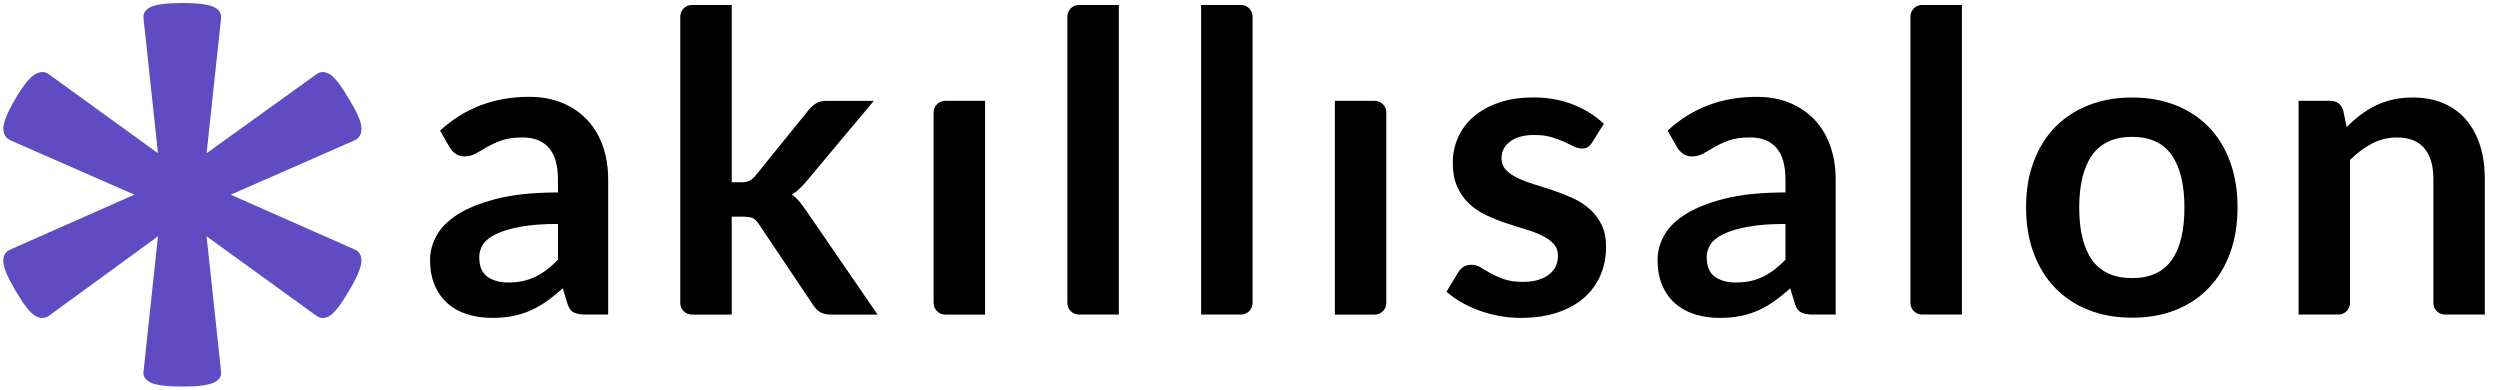 <?xml version="1.0" encoding="UTF-8"?><svg id="a" xmlns="http://www.w3.org/2000/svg" viewBox="0 0 1080 168.3"><path d="M153.25,107.8c2.1.9,3,2.6,2.9,5.2-.2,2.6-1.9,6.8-5.3,12.5-3.4,5.9-6.2,9.5-8.3,10.9-2.2,1.3-4.1,1.3-5.9,0l-47.4-34.3,6.2,58c.4,2.2-.5,3.9-2.9,5.1-2.4,1.2-7,1.8-13.8,1.8s-11.4-.6-13.8-1.8c-2.4-1.2-3.3-2.9-2.9-5.1l6.2-58-47.1,34.3c-1.8,1.3-3.8,1.3-6,0s-5-4.9-8.5-10.9c-3.4-5.8-5.2-9.9-5.2-12.5-.1-2.6.9-4.3,3-5.2l53.6-23.7L4.45,60.6c-2.1-1-3.1-2.8-3-5.4.1-2.6,1.8-6.8,5.2-12.5,3.4-5.8,6.2-9.3,8.5-10.6s4.2-1.3,6,0l47.1,34.1-6.2-57.8c-.4-2.4.5-4.1,2.9-5.3s7-1.8,13.8-1.8,11.4.6,13.8,1.8c2.4,1.2,3.3,3,2.9,5.3l-6.2,57.8,47.4-34.1c1.8-1.3,3.7-1.3,5.9,0,2.1,1.3,4.9,5,8.3,10.8,3.4,5.6,5.2,9.7,5.3,12.3.1,2.6-.8,4.4-2.9,5.4l-53.6,23.5,53.6,23.7h0Z" fill="#614bc3" stroke-width="0"/><path d="M262.74,135.89h-9.99c-2.1,0-3.75-.31-4.95-.94-1.2-.63-2.1-1.9-2.7-3.83l-1.98-6.57c-2.34,2.1-4.64,3.95-6.89,5.54-2.25,1.59-4.58,2.92-6.98,4-2.4,1.08-4.95,1.89-7.65,2.43-2.7.54-5.7.81-9,.81-3.9,0-7.5-.53-10.8-1.58-3.3-1.05-6.14-2.63-8.5-4.74-2.37-2.11-4.22-4.73-5.54-7.86-1.32-3.13-1.98-6.77-1.98-10.93,0-3.49.91-6.94,2.75-10.34,1.83-3.4,4.87-6.47,9.13-9.21,4.26-2.74,9.93-5.01,17.01-6.82,7.08-1.81,15.87-2.71,26.37-2.71v-5.44c0-6.23-1.3-10.84-3.92-13.83-2.61-2.99-6.41-4.49-11.38-4.49-3.6,0-6.6.42-9,1.26-2.4.84-4.49,1.79-6.25,2.84-1.77,1.05-3.41,2-4.91,2.83-1.5.84-3.15,1.26-4.95,1.26-1.5,0-2.79-.39-3.87-1.17-1.08-.78-1.95-1.74-2.61-2.88l-4.05-7.11c10.62-9.72,23.43-14.58,38.43-14.58,5.4,0,10.21.89,14.44,2.65,4.23,1.77,7.81,4.23,10.76,7.38,2.94,3.15,5.17,6.92,6.7,11.29,1.53,4.38,2.3,9.18,2.3,14.4v58.32ZM219.54,122.04c2.28,0,4.38-.21,6.3-.62,1.92-.41,3.74-1.03,5.45-1.86,1.71-.83,3.36-1.84,4.95-3.06,1.59-1.21,3.2-2.64,4.81-4.3v-15.46c-6.48,0-11.9.41-16.24,1.22-4.35.82-7.85,1.86-10.49,3.13-2.64,1.27-4.52,2.75-5.62,4.44-1.11,1.69-1.67,3.53-1.67,5.53,0,3.93,1.15,6.74,3.47,8.43,2.31,1.69,5.32,2.54,9.04,2.54Z" fill="#000" stroke-width="0"/><path d="M316.11,2.15v76.59h4.14c1.5,0,2.67-.21,3.51-.63.84-.42,1.74-1.2,2.7-2.34l22.95-28.35c1.02-1.2,2.1-2.14,3.24-2.83,1.14-.69,2.64-1.03,4.5-1.03h20.34l-28.71,34.29c-1.02,1.26-2.07,2.42-3.15,3.46-1.08,1.05-2.25,1.97-3.51,2.75,1.26.9,2.37,1.95,3.33,3.15.96,1.2,1.92,2.49,2.88,3.87l30.78,44.82h-20.07c-1.74,0-3.21-.3-4.41-.9-1.2-.6-2.28-1.62-3.24-3.06l-23.49-35.01c-.9-1.38-1.8-2.28-2.7-2.7-.9-.42-2.25-.63-4.05-.63h-5.04v42.3h-17.23c-2.76,0-5-2.24-5-5V7.15c0-2.76,2.24-5,5-5h17.23Z" fill="#000" stroke-width="0"/><path d="M425.55,43.56v92.34h-17.23c-2.76,0-5-2.24-5-5V48.56c0-2.76,2.24-5,5-5h17.23Z" fill="#000" stroke-width="0"/><path d="M483.33,2.15v133.74h-17.23c-2.76,0-5-2.24-5-5V7.15c0-2.76,2.24-5,5-5h17.23Z" fill="#000" stroke-width="0"/><path d="M541.11,7.15v123.74c0,2.76-2.24,5-5,5h-17.23V2.15h17.23c2.76,0,5,2.24,5,5Z" fill="#000" stroke-width="0"/><path d="M598.88,48.56v82.34c0,2.76-2.24,5-5,5h-17.23V43.56h17.23c2.76,0,5,2.24,5,5Z" fill="#000" stroke-width="0"/><path d="M687.8,61.56c-.6.96-1.23,1.64-1.89,2.02-.66.39-1.5.58-2.52.58-1.08,0-2.24-.3-3.46-.9-1.23-.6-2.66-1.27-4.28-2.02-1.62-.75-3.46-1.42-5.54-2.03-2.07-.6-4.52-.9-7.33-.9-4.38,0-7.83.93-10.35,2.79-2.52,1.86-3.78,4.29-3.78,7.29,0,1.98.64,3.65,1.93,5,1.29,1.35,3,2.54,5.13,3.55,2.13,1.02,4.54,1.94,7.24,2.75,2.7.81,5.46,1.7,8.28,2.66,2.82.96,5.58,2.06,8.28,3.28,2.7,1.23,5.11,2.79,7.25,4.68,2.13,1.89,3.84,4.16,5.13,6.79,1.29,2.64,1.93,5.82,1.93,9.54,0,4.44-.81,8.54-2.43,12.29-1.62,3.75-3.99,6.99-7.11,9.72-3.12,2.73-6.97,4.86-11.56,6.39-4.59,1.53-9.86,2.29-15.79,2.29-3.18,0-6.29-.29-9.32-.86-3.03-.57-5.94-1.36-8.73-2.38-2.79-1.02-5.37-2.22-7.74-3.6-2.37-1.38-4.46-2.88-6.25-4.5l5.13-8.46c.66-1.02,1.44-1.8,2.34-2.34s2.04-.81,3.42-.81,2.68.39,3.92,1.17c1.23.78,2.66,1.62,4.28,2.52,1.62.9,3.52,1.74,5.71,2.52,2.19.78,4.96,1.17,8.33,1.17,2.64,0,4.9-.31,6.79-.95,1.89-.63,3.45-1.45,4.68-2.47,1.23-1.02,2.13-2.21,2.7-3.55.57-1.35.85-2.75.85-4.19,0-2.16-.65-3.93-1.93-5.31-1.29-1.38-3-2.58-5.13-3.6-2.13-1.02-4.56-1.93-7.29-2.74-2.73-.81-5.52-1.7-8.37-2.66-2.85-.96-5.64-2.08-8.37-3.38-2.73-1.29-5.16-2.92-7.29-4.91-2.13-1.98-3.84-4.41-5.13-7.29-1.29-2.88-1.93-6.36-1.93-10.44,0-3.78.75-7.38,2.25-10.8,1.5-3.42,3.7-6.4,6.61-8.96,2.91-2.55,6.54-4.59,10.89-6.12,4.35-1.53,9.37-2.29,15.07-2.29,6.36,0,12.15,1.05,17.37,3.15,5.22,2.1,9.57,4.86,13.05,8.28l-5.04,8.01Z" fill="#000" stroke-width="0"/><path d="M793.01,135.89h-9.99c-2.1,0-3.75-.31-4.95-.94-1.2-.63-2.1-1.9-2.7-3.83l-1.98-6.57c-2.34,2.1-4.63,3.95-6.88,5.54-2.25,1.59-4.58,2.92-6.98,4-2.4,1.08-4.95,1.89-7.65,2.43-2.7.54-5.7.81-9,.81-3.9,0-7.5-.53-10.8-1.58-3.3-1.05-6.13-2.63-8.5-4.74-2.37-2.11-4.22-4.73-5.54-7.86-1.32-3.13-1.98-6.77-1.98-10.93,0-3.49.91-6.94,2.75-10.34,1.83-3.4,4.87-6.47,9.13-9.21,4.26-2.74,9.93-5.01,17.01-6.82,7.08-1.81,15.87-2.71,26.37-2.71v-5.44c0-6.23-1.3-10.84-3.92-13.83-2.61-2.99-6.41-4.49-11.38-4.49-3.6,0-6.6.42-9,1.26-2.4.84-4.49,1.79-6.25,2.84-1.77,1.05-3.41,2-4.91,2.83-1.5.84-3.15,1.26-4.95,1.26-1.5,0-2.79-.39-3.87-1.17-1.08-.78-1.95-1.74-2.61-2.88l-4.05-7.11c10.62-9.72,23.43-14.58,38.43-14.58,5.4,0,10.21.89,14.45,2.65,4.23,1.77,7.81,4.23,10.75,7.38,2.94,3.15,5.17,6.92,6.71,11.29,1.53,4.38,2.29,9.18,2.29,14.4v58.32ZM749.81,122.04c2.28,0,4.38-.21,6.3-.62,1.92-.41,3.74-1.03,5.45-1.86,1.71-.83,3.36-1.84,4.95-3.06,1.59-1.21,3.19-2.64,4.81-4.3v-15.46c-6.48,0-11.9.41-16.25,1.22-4.35.82-7.84,1.86-10.48,3.13-2.64,1.27-4.52,2.75-5.62,4.44-1.11,1.69-1.67,3.53-1.67,5.53,0,3.93,1.15,6.74,3.46,8.43,2.31,1.69,5.32,2.54,9.04,2.54Z" fill="#000" stroke-width="0"/><path d="M847.55,2.15v133.74h-17.23c-2.76,0-5-2.24-5-5V7.15c0-2.76,2.24-5,5-5h17.23Z" fill="#000" stroke-width="0"/><path d="M921.08,42.12c6.9,0,13.15,1.11,18.77,3.33,5.61,2.22,10.39,5.37,14.35,9.45,3.96,4.08,7.02,9.06,9.18,14.94,2.16,5.88,3.24,12.45,3.24,19.71s-1.08,13.92-3.24,19.8c-2.16,5.88-5.22,10.89-9.18,15.03-3.96,4.14-8.75,7.32-14.35,9.54-5.61,2.22-11.87,3.33-18.77,3.33s-13.17-1.11-18.81-3.33c-5.64-2.22-10.46-5.4-14.45-9.54-3.99-4.14-7.08-9.15-9.27-15.03-2.19-5.88-3.29-12.48-3.29-19.8s1.09-13.83,3.29-19.71c2.19-5.88,5.28-10.86,9.27-14.94,3.99-4.08,8.8-7.23,14.45-9.45,5.64-2.22,11.91-3.33,18.81-3.33ZM921.08,120.14c7.68,0,13.37-2.58,17.06-7.74,3.69-5.16,5.53-12.72,5.53-22.68s-1.84-17.55-5.53-22.77c-3.69-5.22-9.38-7.83-17.06-7.83s-13.56,2.63-17.28,7.88c-3.72,5.25-5.58,12.83-5.58,22.72s1.86,17.45,5.58,22.63c3.72,5.19,9.48,7.79,17.28,7.79Z" fill="#000" stroke-width="0"/><path d="M992.99,135.89V43.56h13.59c2.88,0,4.77,1.35,5.67,4.05l1.53,7.29c1.86-1.92,3.83-3.66,5.9-5.22,2.07-1.56,4.26-2.91,6.57-4.05,2.31-1.14,4.78-2.01,7.42-2.61,2.64-.6,5.52-.9,8.64-.9,5.04,0,9.51.85,13.41,2.56,3.9,1.71,7.15,4.11,9.76,7.2,2.61,3.09,4.59,6.78,5.94,11.07,1.35,4.29,2.02,9.02,2.02,14.17v58.77h-17.23c-2.76,0-5-2.24-5-5v-53.77c0-5.64-1.31-10-3.92-13.1-2.61-3.09-6.53-4.63-11.75-4.63-3.84,0-7.44.87-10.8,2.61-3.36,1.74-6.54,4.11-9.54,7.11v61.78c0,2.76-2.24,5-5,5h-17.23Z" fill="#000" stroke-width="0"/></svg>